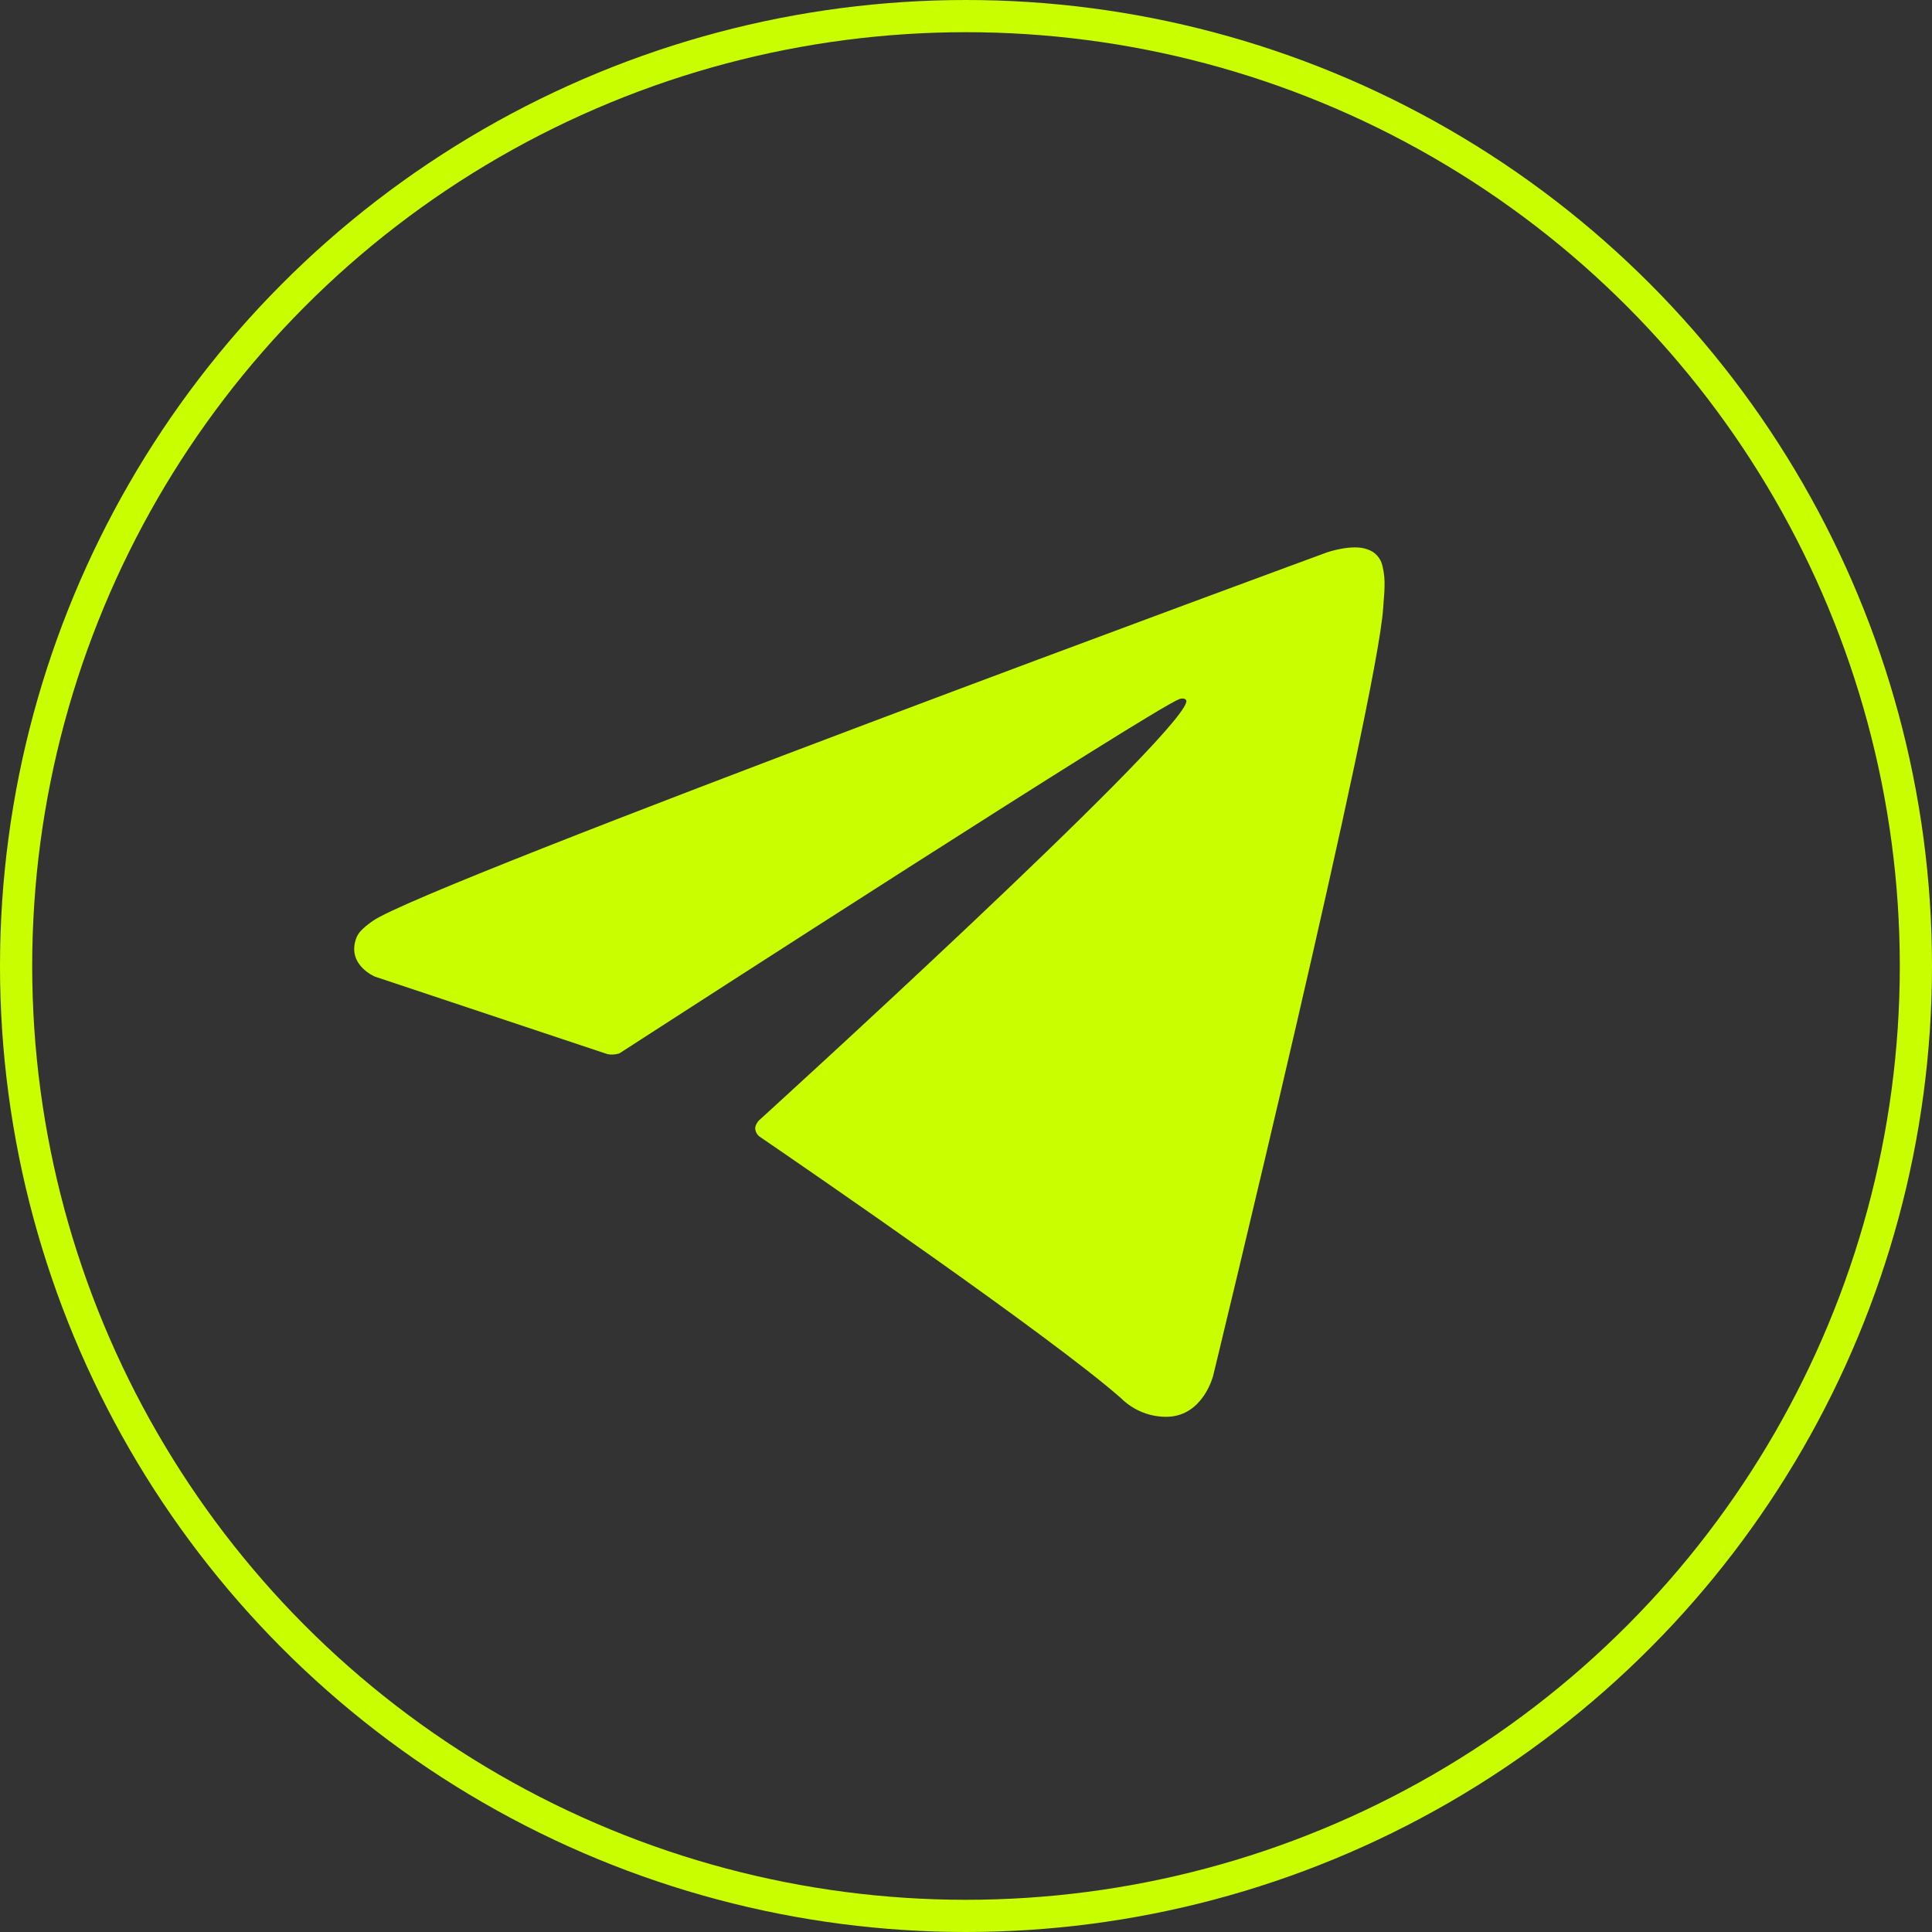 <?xml version="1.0" encoding="UTF-8"?> <svg xmlns="http://www.w3.org/2000/svg" width="60" height="60" viewBox="0 0 60 60" fill="none"><rect x="0" y="0" width="60" height="60" fill="#333333" stroke="none"/><circle cx="30" cy="30" r="29.5" stroke="#C8FE00"></circle><path d="M18.868 32.738L11.641 30.329C11.641 30.329 10.777 29.971 11.055 29.158C11.112 28.991 11.228 28.848 11.573 28.603C13.175 27.461 41.212 17.154 41.212 17.154C41.212 17.154 42.003 16.881 42.47 17.062C42.586 17.099 42.69 17.166 42.771 17.257C42.853 17.348 42.91 17.46 42.935 17.581C42.986 17.794 43.007 18.014 42.998 18.233C42.996 18.423 42.973 18.599 42.956 18.875C42.786 21.693 37.675 42.726 37.675 42.726C37.675 42.726 37.37 43.957 36.274 43.999C36.005 44.008 35.737 43.961 35.486 43.862C35.235 43.762 35.005 43.612 34.812 43.42C32.663 41.529 25.233 36.422 23.591 35.299C23.554 35.273 23.523 35.239 23.5 35.2C23.477 35.161 23.462 35.117 23.456 35.072C23.433 34.953 23.559 34.806 23.559 34.806C23.559 34.806 36.496 23.044 36.841 21.809C36.867 21.714 36.767 21.666 36.631 21.708C35.772 22.032 20.877 31.653 19.233 32.715C19.114 32.752 18.989 32.76 18.868 32.738Z" fill="#C8FE00"></path></svg> 